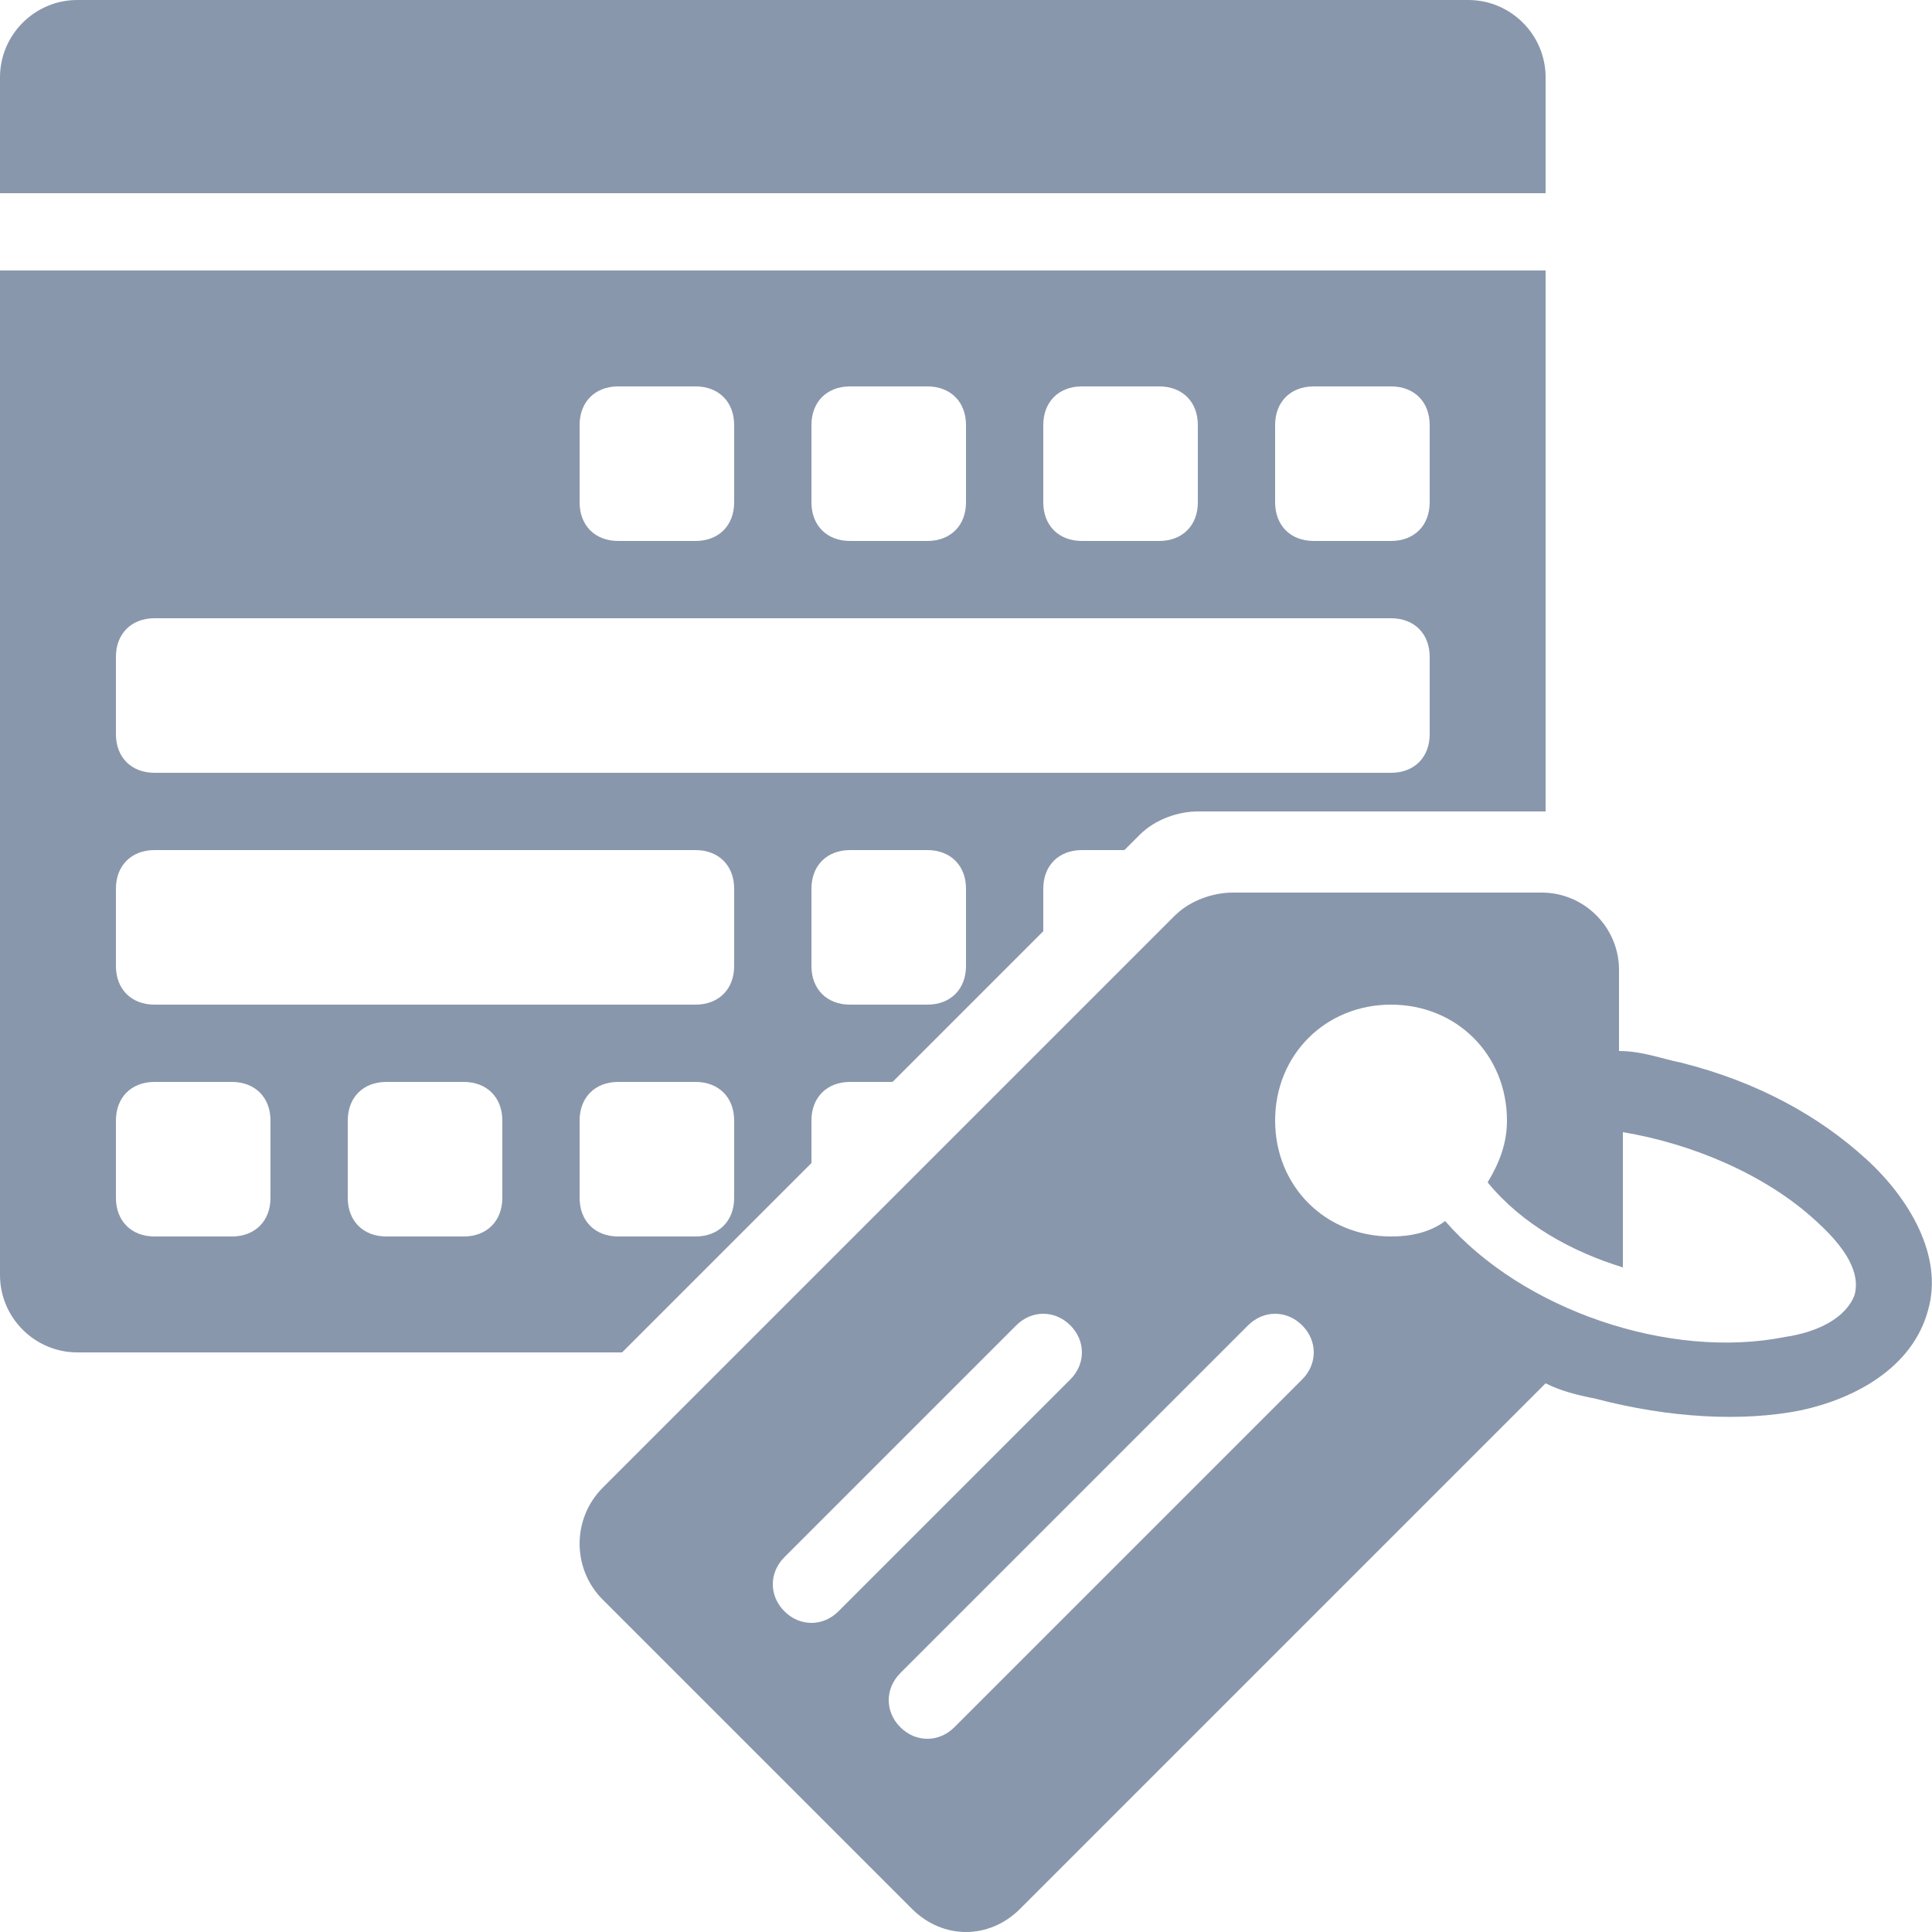 <?xml version="1.0" encoding="utf-8"?>
<!-- Generator: Adobe Illustrator 21.1.0, SVG Export Plug-In . SVG Version: 6.00 Build 0)  -->
<svg version="1.2" baseProfile="tiny" id="Слой_1"
	 xmlns="http://www.w3.org/2000/svg" xmlns:xlink="http://www.w3.org/1999/xlink" x="0px" y="0px" width="50px" height="50px"
	 viewBox="0 0 50 50" xml:space="preserve">
<g>
	<path fill="none" d="M12,28h-2c-0.6,0-1,0.4-1,1v2c0,0.6,0.4,1,1,1h2c0.6,0,1-0.4,1-1v-2C13,28.4,12.6,28,12,28z"/>
	<path fill="none" d="M18,28h-2c-0.6,0-1,0.4-1,1v2c0,0.6,0.4,1,1,1h2c0.6,0,1-0.4,1-1v-2C19,28.4,18.6,28,18,28z"/>
	<path fill="none" d="M47,31.6c-1.4-1.3-3.2-2-5-2.3l0,3.5c-1.3-0.4-2.6-1.1-3.5-2.2c0.3-0.5,0.5-1,0.5-1.6c0-1.7-1.3-3-3-3
		c-1.7,0-3,1.3-3,3c0,1.7,1.3,3,3,3c0.5,0,1-0.1,1.5-0.4c2,2.3,5.8,3.6,8.8,3c1.2-0.3,1.7-0.8,1.8-1.1C48.1,33.1,48,32.5,47,31.6z"
		/>
	<path fill="none" d="M24,22h-2c-0.6,0-1,0.4-1,1v2c0,0.6,0.4,1,1,1h2c0.6,0,1-0.4,1-1v-2C25,22.4,24.6,22,24,22z"/>
	<path fill="none" d="M32.3,34.3l-9,9c-0.4,0.4-0.4,1,0,1.4c0.4,0.4,1,0.4,1.4,0l9-9c0.4-0.4,0.4-1,0-1.4
		C33.3,33.9,32.7,33.9,32.3,34.3z"/>
	<path fill="none" d="M27.7,34.3c-0.4-0.4-1-0.4-1.4,0l-6,6c-0.4,0.4-0.4,1,0,1.4c0.4,0.4,1,0.4,1.4,0l6-6
		C28.1,35.3,28.1,34.7,27.7,34.3z"/>
	<path fill="none" d="M4,32h2c0.6,0,1-0.4,1-1v-2c0-0.6-0.4-1-1-1H4c-0.6,0-1,0.4-1,1v2C3,31.6,3.4,32,4,32z"/>
	<path fill="none" d="M16,14h2c0.6,0,1-0.4,1-1v-2c0-0.6-0.4-1-1-1h-2c-0.6,0-1,0.4-1,1v2C15,13.6,15.4,14,16,14z"/>
	<path fill="none" d="M34,14h2c0.6,0,1-0.4,1-1v-2c0-0.6-0.4-1-1-1h-2c-0.6,0-1,0.4-1,1v2C33,13.6,33.4,14,34,14z"/>
	<path fill="none" d="M4,20h32c0.6,0,1-0.4,1-1v-2c0-0.6-0.4-1-1-1H4c-0.6,0-1,0.4-1,1v2C3,19.6,3.4,20,4,20z"/>
	<path fill="none" d="M22,14h2c0.6,0,1-0.4,1-1v-2c0-0.6-0.4-1-1-1h-2c-0.6,0-1,0.4-1,1v2C21,13.6,21.4,14,22,14z"/>
	<path fill="none" d="M28,14h2c0.6,0,1-0.4,1-1v-2c0-0.6-0.4-1-1-1h-2c-0.6,0-1,0.4-1,1v2C27,13.6,27.4,14,28,14z"/>
	<path fill="none" d="M4,26h14c0.6,0,1-0.4,1-1v-2c0-0.6-0.4-1-1-1H4c-0.6,0-1,0.4-1,1v2C3,25.6,3.4,26,4,26z"/>
	<path fill="#8997AC" d="M40,2c0-1.1-0.9-2-2-2H2C0.9,0,0,0.9,0,2v3h40V2z"/>
	<path fill="#8997AC" d="M2,35h14.1l4.9-4.9V29c0-0.6,0.4-1,1-1h1.1l3.9-3.9V23c0-0.6,0.4-1,1-1h1.1l0.4-0.4c0.4-0.4,1-0.6,1.5-0.6
		l9,0V7H0v26C0,34.1,0.9,35,2,35z M13,31c0,0.6-0.4,1-1,1h-2c-0.6,0-1-0.4-1-1v-2c0-0.6,0.4-1,1-1h2c0.6,0,1,0.4,1,1V31z M19,31
		c0,0.6-0.4,1-1,1h-2c-0.6,0-1-0.4-1-1v-2c0-0.6,0.4-1,1-1h2c0.6,0,1,0.4,1,1V31z M25,25c0,0.6-0.4,1-1,1h-2c-0.6,0-1-0.4-1-1v-2
		c0-0.6,0.4-1,1-1h2c0.6,0,1,0.4,1,1V25z M33,11c0-0.6,0.4-1,1-1h2c0.6,0,1,0.4,1,1v2c0,0.6-0.4,1-1,1h-2c-0.6,0-1-0.4-1-1V11z
		 M27,11c0-0.6,0.4-1,1-1h2c0.6,0,1,0.4,1,1v2c0,0.6-0.4,1-1,1h-2c-0.6,0-1-0.4-1-1V11z M21,11c0-0.6,0.4-1,1-1h2c0.6,0,1,0.4,1,1v2
		c0,0.6-0.4,1-1,1h-2c-0.6,0-1-0.4-1-1V11z M15,11c0-0.6,0.4-1,1-1h2c0.6,0,1,0.4,1,1v2c0,0.6-0.4,1-1,1h-2c-0.6,0-1-0.4-1-1V11z
		 M3,17c0-0.6,0.4-1,1-1h32c0.6,0,1,0.4,1,1v2c0,0.6-0.4,1-1,1H4c-0.6,0-1-0.4-1-1V17z M3,23c0-0.6,0.4-1,1-1h14c0.6,0,1,0.4,1,1v2
		c0,0.6-0.4,1-1,1H4c-0.6,0-1-0.4-1-1V23z M3,29c0-0.6,0.4-1,1-1h2c0.6,0,1,0.4,1,1v2c0,0.6-0.4,1-1,1H4c-0.6,0-1-0.4-1-1V29z"/>
	<path fill="#8997AC" d="M48.3,30c-1.2-1.1-2.8-2-4.8-2.5c-0.5-0.1-1-0.3-1.6-0.3l0-2.1c0-1.1-0.9-2-2-2l-8,0
		c-0.5,0-1.1,0.2-1.5,0.6L15.6,38.5c-0.8,0.8-0.8,2.1,0,2.9l8,8C24,49.8,24.5,50,25,50h0c0.5,0,1-0.2,1.4-0.6L40,35.8
		c0.4,0.2,0.8,0.3,1.3,0.4c1.9,0.5,3.8,0.6,5.3,0.3c1.4-0.3,2.9-1.1,3.3-2.6C50.3,32.5,49.4,31,48.3,30z M20.3,41.7
		c-0.4-0.4-0.4-1,0-1.4l6-6c0.4-0.4,1-0.4,1.4,0c0.4,0.4,0.4,1,0,1.4l-6,6C21.3,42.1,20.7,42.1,20.3,41.7z M33.7,35.7l-9,9
		c-0.4,0.4-1,0.4-1.4,0c-0.4-0.4-0.4-1,0-1.4l9-9c0.4-0.4,1-0.4,1.4,0C34.1,34.7,34.1,35.3,33.7,35.7z M48,33.5
		c-0.1,0.3-0.5,0.9-1.8,1.1c-3,0.6-6.8-0.7-8.8-3C37,31.9,36.5,32,36,32c-1.7,0-3-1.3-3-3c0-1.7,1.3-3,3-3c1.7,0,3,1.3,3,3
		c0,0.6-0.2,1.1-0.5,1.6c0.9,1.1,2.2,1.8,3.5,2.2l0-3.5c1.8,0.3,3.7,1.1,5,2.3C48,32.5,48.1,33.1,48,33.5z"/>
</g>
</svg>
